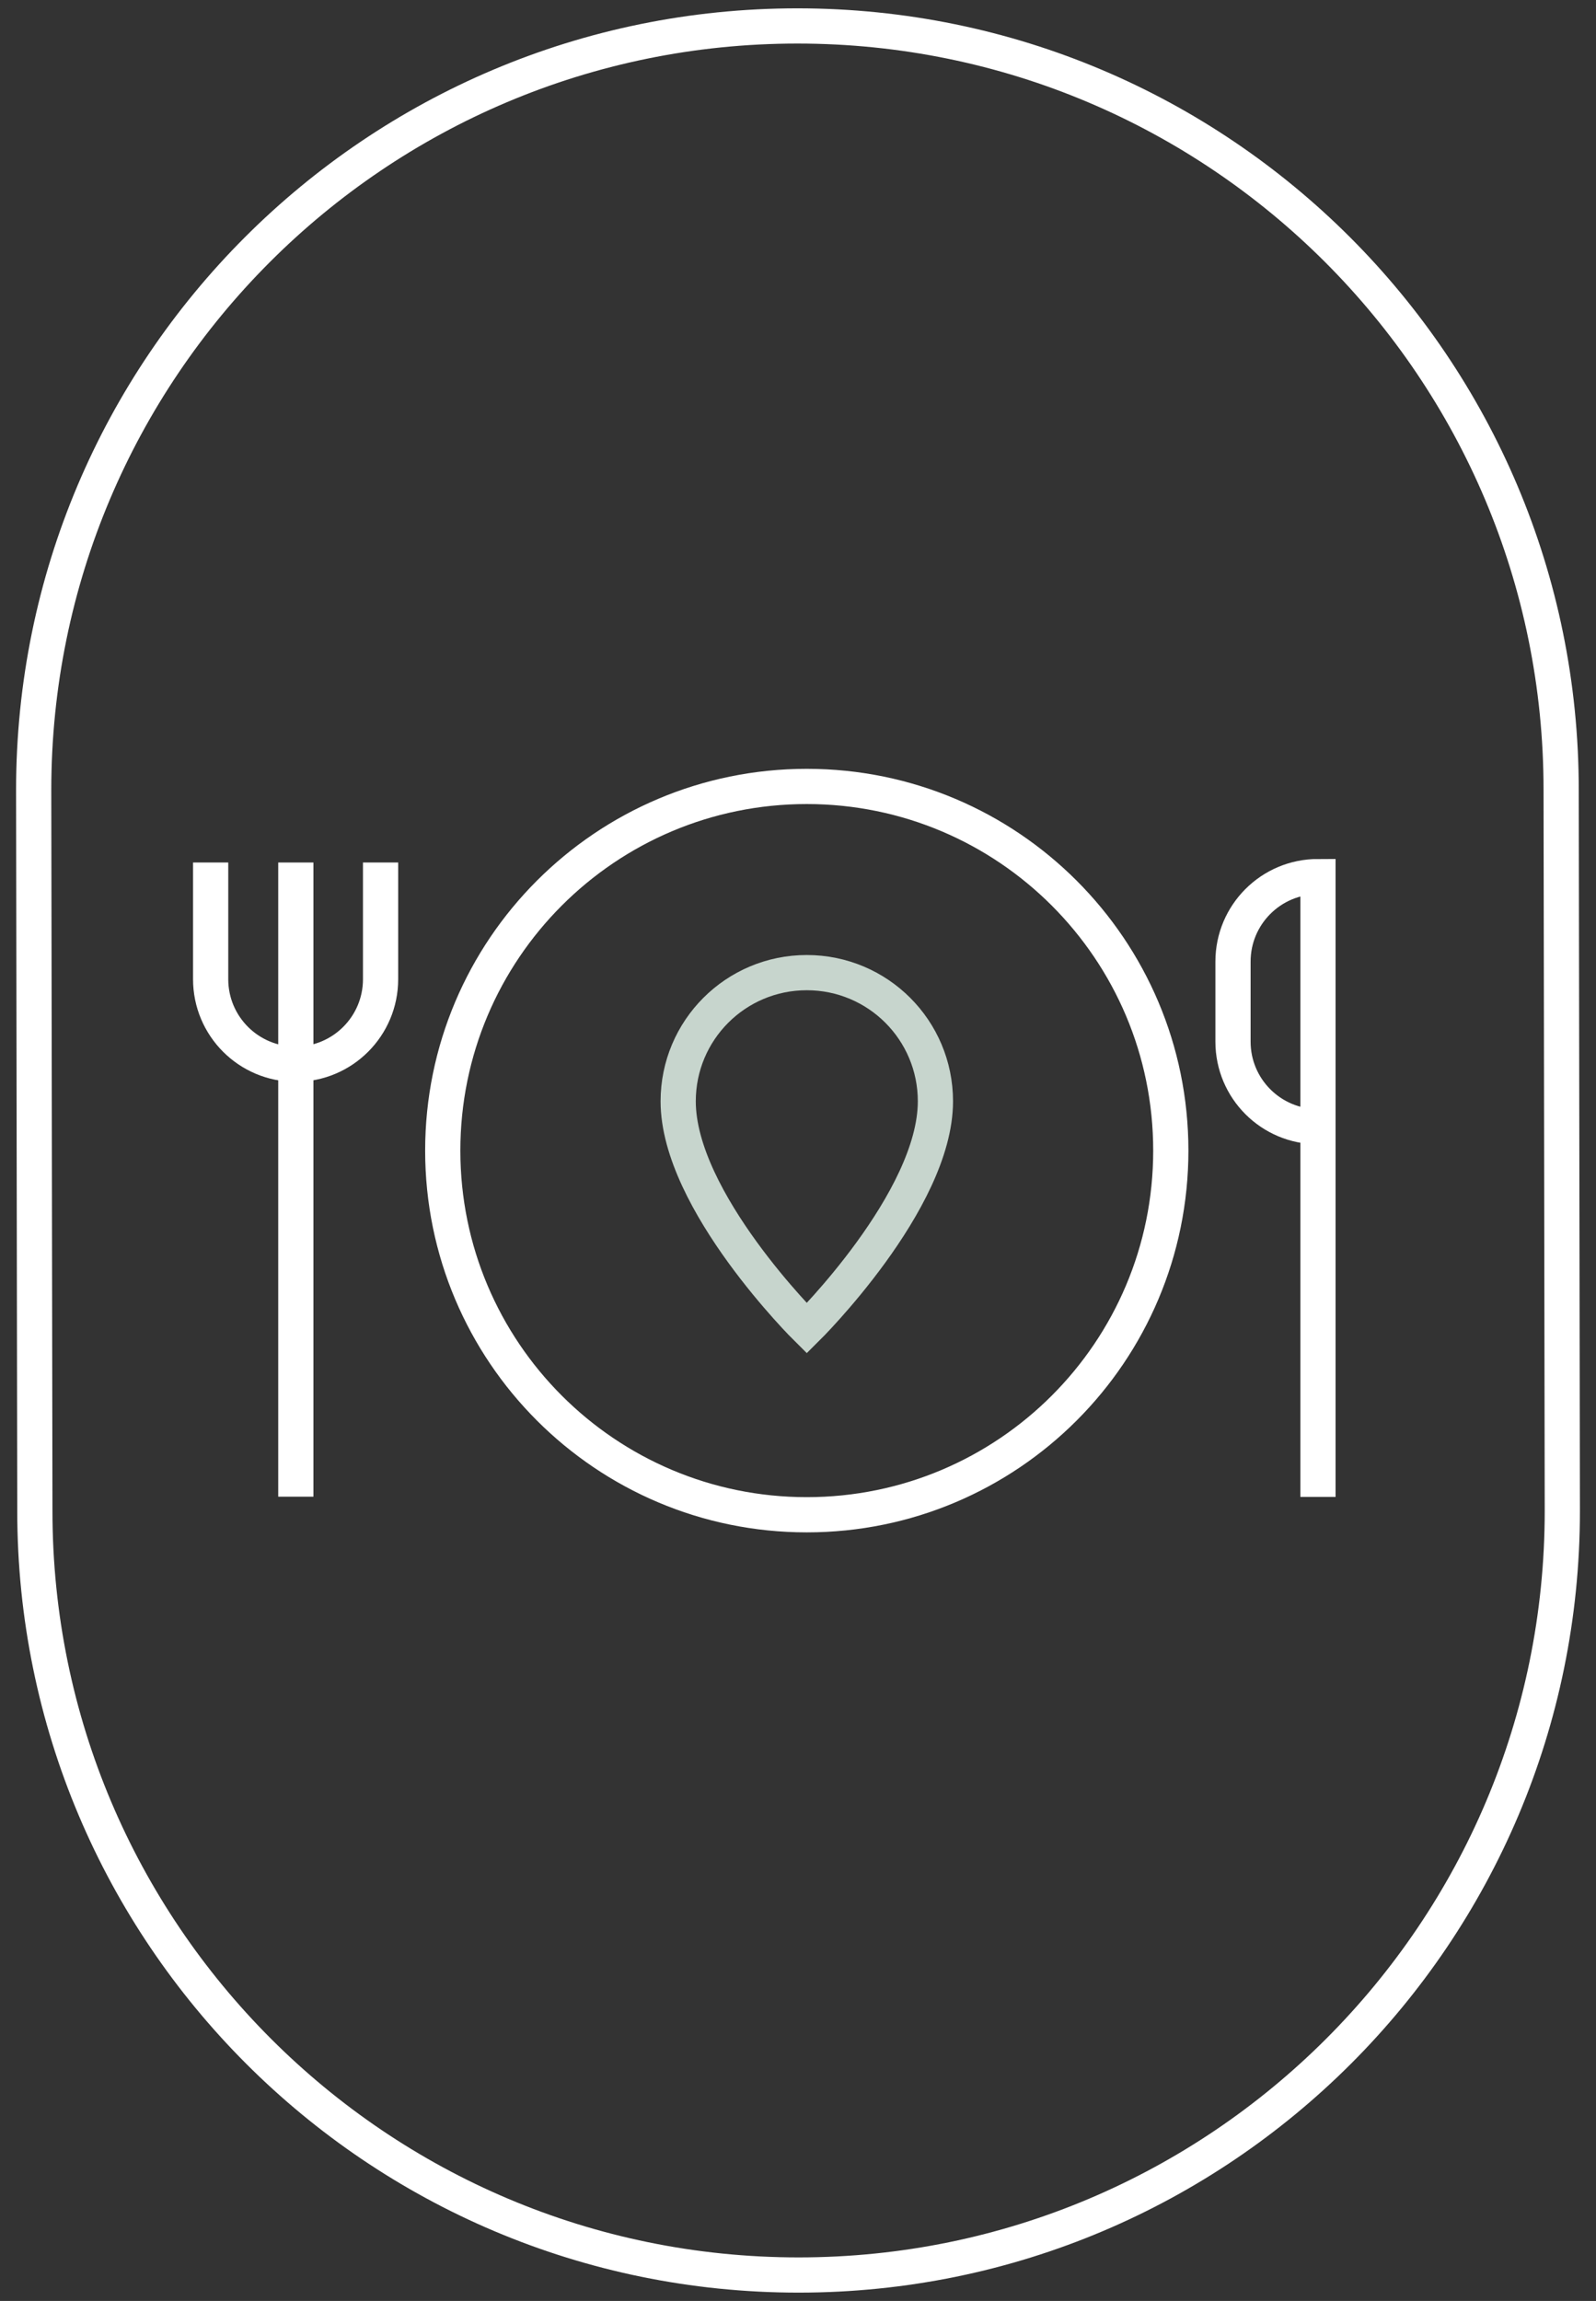 <svg width="68" height="98" viewBox="0 0 68 98" fill="none" xmlns="http://www.w3.org/2000/svg">
<rect x="0" y="0" width="68" height="98" fill="#333333" stroke="none"/>
<g clip-path="url(#clip0_61_6418)">
<path d="M1.485 64.355C1.485 82.325 16.055 96.895 34.025 96.895C51.995 96.895 66.565 82.325 66.565 64.355L66.515 33.645C66.525 15.675 51.955 1.105 33.975 1.105C15.995 1.105 1.435 15.675 1.435 33.645L1.485 64.355Z" stroke="white" stroke-width="1.5" stroke-miterlimit="10"/>
<path d="M34.374 64.515C42.94 64.515 49.884 57.571 49.884 49.005C49.884 40.439 42.94 33.495 34.374 33.495C25.808 33.495 18.864 40.439 18.864 49.005C18.864 57.571 25.808 64.515 34.374 64.515Z" stroke="white" stroke-width="1.5" stroke-miterlimit="10"/>
<path d="M34.374 56.575C34.374 56.575 39.855 51.155 39.855 46.905C39.855 43.875 37.404 41.425 34.374 41.425C31.345 41.425 28.895 43.875 28.895 46.905C28.895 51.155 34.374 56.575 34.374 56.575Z" stroke="#C7D5CD" stroke-width="1.5" stroke-miterlimit="10"/>
<path d="M12.604 63.745V36.735" stroke="white" stroke-width="1.5" stroke-miterlimit="10"/>
<path d="M8.975 36.735C8.975 36.735 8.975 40.455 8.975 41.705C8.975 43.705 10.595 45.325 12.595 45.325C14.595 45.325 16.215 43.705 16.215 41.705C16.215 40.465 16.215 36.735 16.215 36.735" stroke="white" stroke-width="1.5" stroke-miterlimit="10"/>
<path d="M56.154 47.985C54.154 47.985 52.534 46.365 52.534 44.365V40.955C52.534 38.955 54.154 37.335 56.154 37.335C56.154 37.345 56.154 63.755 56.154 63.755" stroke="white" stroke-width="1.5" stroke-miterlimit="10"/>
</g>
<defs>
<clipPath id="clip0_61_6418">
<rect width="66.63" height="97.29" fill="white" transform="translate(0.685 0.355)"/>
</clipPath>
</defs>
</svg>
